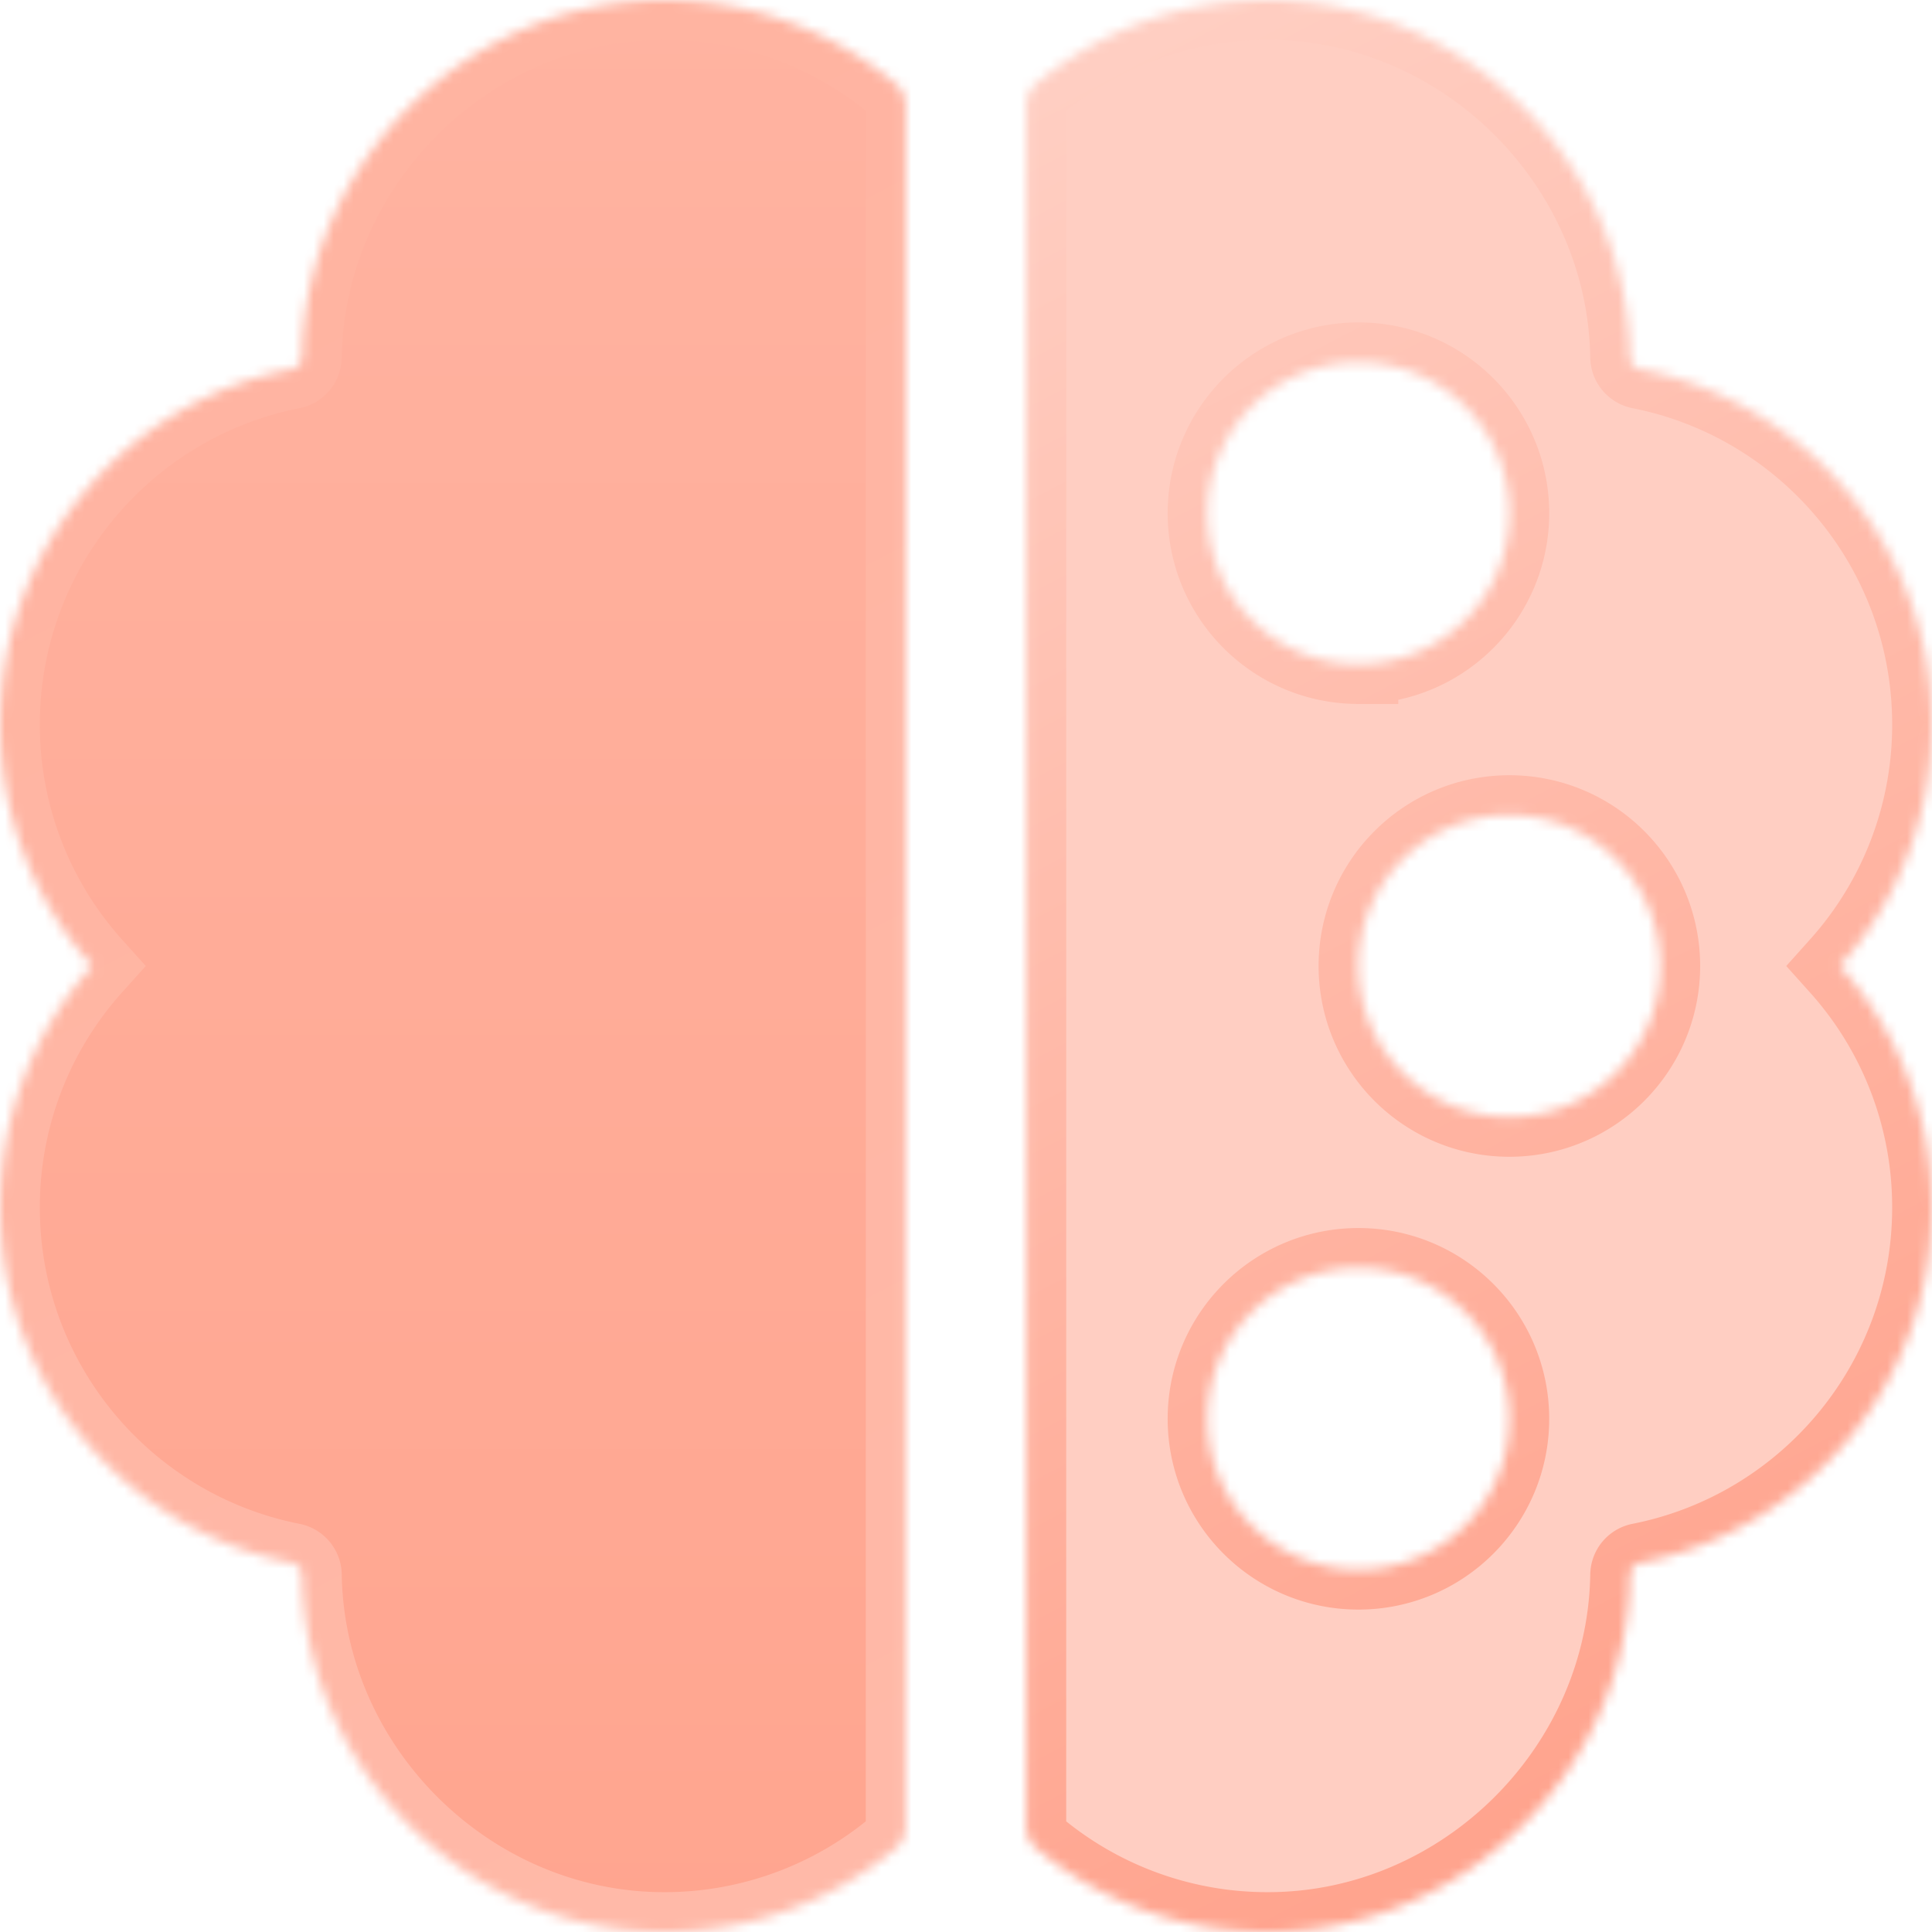 <svg xmlns="http://www.w3.org/2000/svg" width="194" height="194" fill="none"><g clip-path="url(#a)"><g clip-path="url(#b)"><mask id="e" fill="#fff"><path d="M66.688 0c8.834 0 16.932 3.15 23.234 8.386a2.87 2.87 0 0 1 1.016 2.217v172.794c0 .853-.36 1.671-1.016 2.217A36.228 36.228 0 0 1 66.688 194c-19.676 0-36.07-16.288-36.371-35.845a1.262 1.262 0 0 0-1.015-1.217C12.598 153.646 0 138.919 0 121.25A36.24 36.24 0 0 1 9.262 97 36.24 36.24 0 0 1 0 72.75c0-17.67 12.598-32.396 29.302-35.688a1.263 1.263 0 0 0 1.015-1.217C30.619 16.288 47.012 0 66.687 0Z"/></mask><path fill="url(#c)" stroke="url(#d)" stroke-width="8" d="M66.688 0c8.834 0 16.932 3.15 23.234 8.386a2.87 2.87 0 0 1 1.016 2.217v172.794c0 .853-.36 1.671-1.016 2.217A36.228 36.228 0 0 1 66.688 194c-19.676 0-36.07-16.288-36.371-35.845a1.262 1.262 0 0 0-1.015-1.217C12.598 153.646 0 138.919 0 121.25A36.24 36.24 0 0 1 9.262 97 36.24 36.24 0 0 1 0 72.75c0-17.67 12.598-32.396 29.302-35.688a1.263 1.263 0 0 0 1.015-1.217C30.619 16.288 47.012 0 66.687 0Z" mask="url(#e)"/><mask id="g" fill="#fff"><path fill-rule="evenodd" d="M127.312 194a36.227 36.227 0 0 1-23.234-8.386 2.873 2.873 0 0 1-1.016-2.217V10.603c0-.853.36-1.671 1.016-2.217A36.227 36.227 0 0 1 127.312 0c19.675 0 36.069 16.288 36.371 35.845a1.263 1.263 0 0 0 1.015 1.217C181.402 40.354 194 55.081 194 72.75A36.239 36.239 0 0 1 184.738 97 36.238 36.238 0 0 1 194 121.25c0 17.669-12.598 32.396-29.302 35.688a1.262 1.262 0 0 0-1.015 1.217C163.381 177.712 146.987 194 127.312 194Zm9.094-127.313c8.371 0 15.156-6.785 15.156-15.156 0-8.37-6.785-15.156-15.156-15.156-8.37 0-15.156 6.786-15.156 15.156 0 8.37 6.786 15.157 15.156 15.157ZM166.719 97c0 8.371-6.786 15.156-15.157 15.156-8.37 0-15.156-6.785-15.156-15.156 0-8.37 6.786-15.156 15.156-15.156 8.371 0 15.157 6.785 15.157 15.156Zm-30.313 60.625c8.371 0 15.156-6.786 15.156-15.156 0-8.371-6.785-15.157-15.156-15.157-8.37 0-15.156 6.786-15.156 15.157 0 8.37 6.786 15.156 15.156 15.156Z" clip-rule="evenodd"/></mask><path fill="#FFCEC2" fill-rule="evenodd" stroke="url(#f)" stroke-width="8" d="M127.312 194a36.227 36.227 0 0 1-23.234-8.386 2.873 2.873 0 0 1-1.016-2.217V10.603c0-.853.36-1.671 1.016-2.217A36.227 36.227 0 0 1 127.312 0c19.675 0 36.069 16.288 36.371 35.845a1.263 1.263 0 0 0 1.015 1.217C181.402 40.354 194 55.081 194 72.75A36.239 36.239 0 0 1 184.738 97 36.238 36.238 0 0 1 194 121.25c0 17.669-12.598 32.396-29.302 35.688a1.262 1.262 0 0 0-1.015 1.217C163.381 177.712 146.987 194 127.312 194Zm9.094-127.313c8.371 0 15.156-6.785 15.156-15.156 0-8.37-6.785-15.156-15.156-15.156-8.37 0-15.156 6.786-15.156 15.156 0 8.37 6.786 15.157 15.156 15.157ZM166.719 97c0 8.371-6.786 15.156-15.157 15.156-8.37 0-15.156-6.785-15.156-15.156 0-8.37 6.786-15.156 15.156-15.156 8.371 0 15.157 6.785 15.157 15.156Zm-30.313 60.625c8.371 0 15.156-6.786 15.156-15.156 0-8.371-6.785-15.157-15.156-15.157-8.37 0-15.156 6.786-15.156 15.157 0 8.37 6.786 15.156 15.156 15.156Z" clip-rule="evenodd" mask="url(#g)"/></g></g><defs><linearGradient id="c" x1="45.469" x2="45.469" y1="0" y2="194" gradientUnits="userSpaceOnUse"><stop stop-color="#FFB3A1"/><stop offset="1" stop-color="#FFA58F"/></linearGradient><linearGradient id="d" x1="0" x2="90.938" y1="10.447" y2="183.552" gradientUnits="userSpaceOnUse"><stop stop-color="#FFB3A0"/><stop offset="1" stop-color="#FFB9A8"/></linearGradient><linearGradient id="f" x1="103.062" x2="193.999" y1="10.447" y2="183.553" gradientUnits="userSpaceOnUse"><stop stop-color="#FFCEC2"/><stop offset="1" stop-color="#FF9F88"/></linearGradient><clipPath id="a"><path fill="#fff" d="M0 0h194v194H0z"/></clipPath><clipPath id="b"><path fill="#fff" d="M0 0h194v194H0z"/></clipPath></defs></svg>